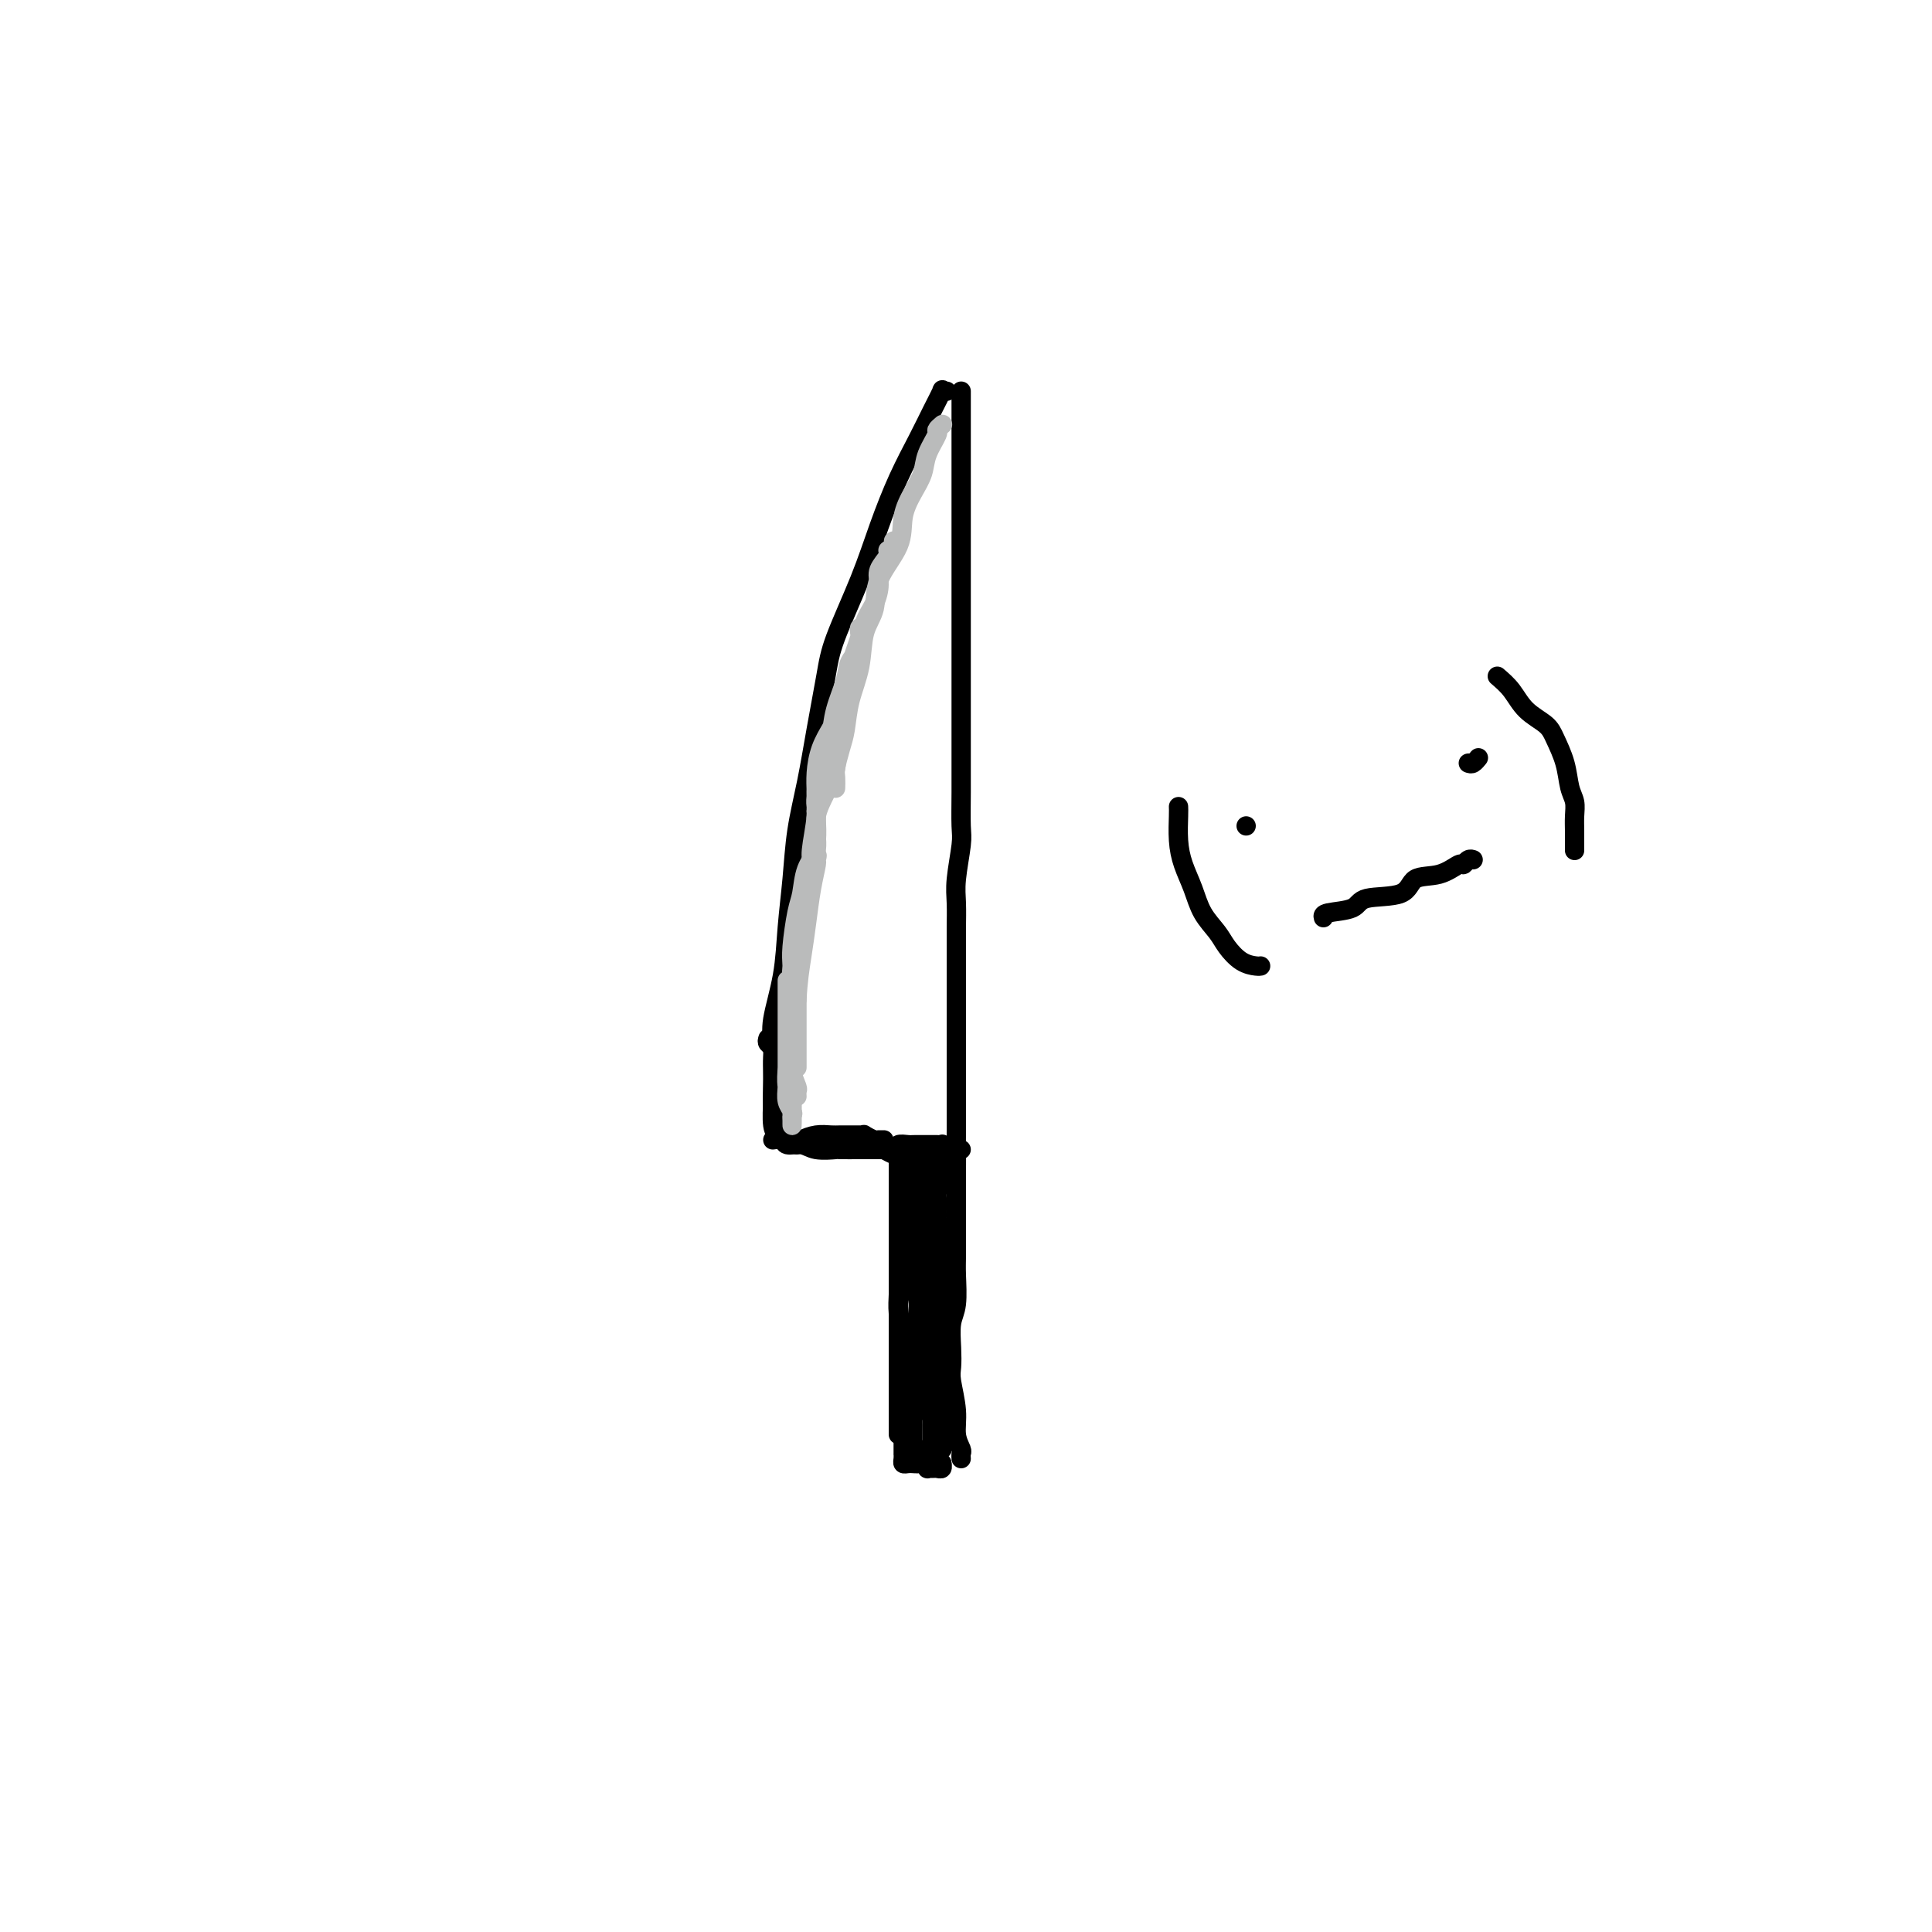 <svg viewBox='0 0 400 400' version='1.1' xmlns='http://www.w3.org/2000/svg' xmlns:xlink='http://www.w3.org/1999/xlink'><g fill='none' stroke='#000000' stroke-width='4' stroke-linecap='round' stroke-linejoin='round'><path d='M196,81c-0.466,0.085 -0.932,0.171 -1,0c-0.068,-0.171 0.260,-0.598 0,0c-0.260,0.598 -1.110,2.222 -2,4c-0.890,1.778 -1.821,3.710 -3,6c-1.179,2.290 -2.605,4.939 -4,8c-1.395,3.061 -2.758,6.534 -4,10c-1.242,3.466 -2.363,6.927 -4,11c-1.637,4.073 -3.790,8.760 -5,12c-1.210,3.240 -1.476,5.034 -2,8c-0.524,2.966 -1.307,7.104 -2,11c-0.693,3.896 -1.298,7.549 -2,11c-0.702,3.451 -1.502,6.698 -2,10c-0.498,3.302 -0.694,6.658 -1,10c-0.306,3.342 -0.723,6.671 -1,10c-0.277,3.329 -0.414,6.657 -1,10c-0.586,3.343 -1.622,6.702 -2,9c-0.378,2.298 -0.097,3.534 0,6c0.097,2.466 0.012,6.163 0,8c-0.012,1.837 0.049,1.813 0,3c-0.049,1.187 -0.209,3.586 0,5c0.209,1.414 0.787,1.842 1,2c0.213,0.158 0.061,0.045 0,0c-0.061,-0.045 -0.030,-0.023 0,0'/><path d='M199,82c-0.000,-0.605 -0.000,-1.209 0,-1c0.000,0.209 0.000,1.233 0,2c-0.000,0.767 -0.000,1.278 0,2c0.000,0.722 0.000,1.656 0,3c-0.000,1.344 -0.000,3.097 0,5c0.000,1.903 0.000,3.957 0,5c-0.000,1.043 -0.000,1.074 0,3c0.000,1.926 0.000,5.746 0,8c-0.000,2.254 -0.000,2.941 0,5c0.000,2.059 0.000,5.491 0,8c-0.000,2.509 -0.000,4.096 0,7c0.000,2.904 0.000,7.124 0,10c-0.000,2.876 -0.000,4.409 0,6c0.000,1.591 0.001,3.241 0,5c-0.001,1.759 -0.004,3.629 0,6c0.004,2.371 0.015,5.245 0,8c-0.015,2.755 -0.057,5.391 0,7c0.057,1.609 0.211,2.189 0,4c-0.211,1.811 -0.789,4.851 -1,7c-0.211,2.149 -0.057,3.405 0,5c0.057,1.595 0.015,3.529 0,5c-0.015,1.471 -0.004,2.480 0,4c0.004,1.520 0.001,3.551 0,5c-0.001,1.449 -0.000,2.314 0,4c0.000,1.686 0.000,4.192 0,6c-0.000,1.808 -0.000,2.918 0,4c0.000,1.082 0.000,2.135 0,4c-0.000,1.865 -0.000,4.540 0,6c0.000,1.460 0.000,1.703 0,3c-0.000,1.297 -0.000,3.649 0,6'/><path d='M198,234c-0.155,24.378 -0.041,9.324 0,5c0.041,-4.324 0.011,2.083 0,5c-0.011,2.917 -0.003,2.343 0,3c0.003,0.657 0.002,2.546 0,4c-0.002,1.454 -0.004,2.474 0,4c0.004,1.526 0.015,3.559 0,5c-0.015,1.441 -0.056,2.291 0,4c0.056,1.709 0.210,4.279 0,6c-0.210,1.721 -0.784,2.595 -1,4c-0.216,1.405 -0.073,3.341 0,5c0.073,1.659 0.076,3.040 0,4c-0.076,0.960 -0.231,1.500 0,3c0.231,1.500 0.846,3.961 1,6c0.154,2.039 -0.155,3.657 0,5c0.155,1.343 0.773,2.412 1,3c0.227,0.588 0.061,0.697 0,1c-0.061,0.303 -0.017,0.801 0,1c0.017,0.199 0.009,0.100 0,0'/><path d='M165,237c0.161,-0.309 0.322,-0.619 1,-1c0.678,-0.381 1.873,-0.834 3,-1c1.127,-0.166 2.187,-0.044 3,0c0.813,0.044 1.379,0.011 2,0c0.621,-0.011 1.297,0.001 2,0c0.703,-0.001 1.432,-0.014 2,0c0.568,0.014 0.976,0.056 1,0c0.024,-0.056 -0.334,-0.211 0,0c0.334,0.211 1.361,0.789 2,1c0.639,0.211 0.889,0.057 1,0c0.111,-0.057 0.081,-0.015 0,0c-0.081,0.015 -0.214,0.004 0,0c0.214,-0.004 0.775,-0.001 1,0c0.225,0.001 0.112,0.001 0,0'/><path d='M185,238c0.423,0.026 0.845,0.052 1,0c0.155,-0.052 0.041,-0.181 0,0c-0.041,0.181 -0.011,0.673 0,1c0.011,0.327 0.003,0.490 0,1c-0.003,0.510 -0.001,1.366 0,2c0.001,0.634 0.000,1.046 0,2c-0.000,0.954 -0.000,2.451 0,3c0.000,0.549 0.000,0.151 0,1c-0.000,0.849 -0.000,2.944 0,4c0.000,1.056 0.000,1.072 0,2c-0.000,0.928 -0.001,2.767 0,4c0.001,1.233 0.003,1.860 0,3c-0.003,1.140 -0.011,2.794 0,4c0.011,1.206 0.040,1.963 0,3c-0.040,1.037 -0.151,2.352 0,4c0.151,1.648 0.562,3.629 1,5c0.438,1.371 0.902,2.133 1,3c0.098,0.867 -0.170,1.841 0,3c0.170,1.159 0.778,2.505 1,4c0.222,1.495 0.060,3.139 0,4c-0.060,0.861 -0.016,0.939 0,2c0.016,1.061 0.004,3.106 0,4c-0.004,0.894 -0.001,0.635 0,1c0.001,0.365 0.000,1.352 0,2c-0.000,0.648 -0.000,0.957 0,1c0.000,0.043 0.000,-0.181 0,0c-0.000,0.181 -0.000,0.766 0,1c0.000,0.234 0.000,0.117 0,0'/><path d='M190,303c0.446,0.000 0.893,0.000 1,0c0.107,0.000 -0.125,0.000 0,0c0.125,0.000 0.608,0.000 1,0c0.392,0.000 0.693,0.000 1,0c0.307,0.000 0.621,0.000 1,0c0.379,0.000 0.823,0.000 1,0c0.177,0.000 0.089,0.000 0,0'/><path d='M183,238c0.772,0.422 1.544,0.845 2,1c0.456,0.155 0.596,0.043 1,0c0.404,-0.043 1.071,-0.015 2,0c0.929,0.015 2.119,0.018 3,0c0.881,-0.018 1.451,-0.057 2,0c0.549,0.057 1.075,0.211 2,0c0.925,-0.211 2.249,-0.788 3,-1c0.751,-0.212 0.929,-0.061 1,0c0.071,0.061 0.036,0.030 0,0'/><path d='M190,241c-0.423,-0.067 -0.845,-0.133 -1,0c-0.155,0.133 -0.041,0.467 0,1c0.041,0.533 0.011,1.267 0,2c-0.011,0.733 -0.003,1.465 0,2c0.003,0.535 -0.000,0.872 0,2c0.000,1.128 0.004,3.047 0,4c-0.004,0.953 -0.015,0.938 0,2c0.015,1.062 0.057,3.199 0,5c-0.057,1.801 -0.211,3.266 0,5c0.211,1.734 0.789,3.738 1,5c0.211,1.262 0.056,1.784 0,3c-0.056,1.216 -0.011,3.128 0,5c0.011,1.872 -0.011,3.706 0,5c0.011,1.294 0.056,2.049 0,3c-0.056,0.951 -0.211,2.097 0,3c0.211,0.903 0.789,1.562 1,2c0.211,0.438 0.057,0.657 0,1c-0.057,0.343 -0.016,0.812 0,1c0.016,0.188 0.008,0.094 0,0'/><path d='M186,244c0.000,0.010 0.000,0.020 0,0c0.000,-0.020 0.000,-0.071 0,0c0.000,0.071 0.000,0.265 0,1c0.000,0.735 0.000,2.013 0,3c0.000,0.987 0.000,1.684 0,3c0.000,1.316 0.000,3.250 0,5c0.000,1.750 0.000,3.314 0,5c0.000,1.686 0.000,3.494 0,5c0.000,1.506 0.000,2.710 0,4c0.000,1.290 0.000,2.667 0,4c0.000,1.333 0.000,2.623 0,4c0.000,1.377 0.000,2.840 0,4c0.000,1.160 0.000,2.017 0,3c-0.000,0.983 -0.000,2.091 0,3c0.000,0.909 0.000,1.620 0,2c0.000,0.380 0.000,0.431 0,1c0.000,0.569 0.000,1.658 0,2c0.000,0.342 0.000,-0.062 0,0c0.000,0.062 0.000,0.591 0,1c0.000,0.409 0.000,0.697 0,1c0.000,0.303 0.000,0.620 0,1c0.000,0.380 0.000,0.823 0,1c0.000,0.177 0.000,0.089 0,0'/><path d='M187,290c-0.000,1.106 -0.000,2.212 0,3c0.000,0.788 0.000,1.259 0,2c-0.000,0.741 -0.000,1.753 0,2c0.000,0.247 0.000,-0.269 0,0c-0.000,0.269 -0.000,1.325 0,2c0.000,0.675 0.000,0.968 0,1c-0.000,0.032 -0.001,-0.198 0,0c0.001,0.198 0.003,0.824 0,1c-0.003,0.176 -0.011,-0.096 0,0c0.011,0.096 0.042,0.562 0,1c-0.042,0.438 -0.156,0.849 0,1c0.156,0.151 0.581,0.041 1,0c0.419,-0.041 0.833,-0.012 1,0c0.167,0.012 0.087,0.007 0,0c-0.087,-0.007 -0.182,-0.016 0,0c0.182,0.016 0.640,0.057 1,0c0.360,-0.057 0.621,-0.212 1,0c0.379,0.212 0.876,0.790 1,1c0.124,0.210 -0.124,0.053 0,0c0.124,-0.053 0.622,-0.000 1,0c0.378,0.000 0.637,-0.052 1,0c0.363,0.052 0.829,0.210 1,0c0.171,-0.210 0.046,-0.787 0,-1c-0.046,-0.213 -0.013,-0.061 0,0c0.013,0.061 0.007,0.030 0,0'/><path d='M196,292c-0.000,-0.125 -0.000,-0.250 0,-1c0.000,-0.750 0.000,-2.125 0,-3c-0.000,-0.875 -0.000,-1.249 0,-2c0.000,-0.751 0.001,-1.877 0,-3c-0.001,-1.123 -0.004,-2.243 0,-3c0.004,-0.757 0.015,-1.151 0,-2c-0.015,-0.849 -0.057,-2.153 0,-3c0.057,-0.847 0.211,-1.238 0,-2c-0.211,-0.762 -0.789,-1.895 -1,-3c-0.211,-1.105 -0.057,-2.183 0,-3c0.057,-0.817 0.015,-1.375 0,-2c-0.015,-0.625 -0.004,-1.318 0,-2c0.004,-0.682 0.001,-1.353 0,-2c-0.001,-0.647 0.001,-1.269 0,-2c-0.001,-0.731 -0.004,-1.572 0,-2c0.004,-0.428 0.015,-0.443 0,-1c-0.015,-0.557 -0.057,-1.656 0,-2c0.057,-0.344 0.211,0.066 0,0c-0.211,-0.066 -0.789,-0.609 -1,-1c-0.211,-0.391 -0.057,-0.629 0,-1c0.057,-0.371 0.015,-0.874 0,-1c-0.015,-0.126 -0.004,0.124 0,0c0.004,-0.124 0.001,-0.621 0,-1c-0.001,-0.379 -0.001,-0.640 0,-1c0.001,-0.360 0.001,-0.818 0,-1c-0.001,-0.182 -0.004,-0.086 0,0c0.004,0.086 0.015,0.164 0,0c-0.015,-0.164 -0.056,-0.570 0,-1c0.056,-0.430 0.207,-0.885 0,-1c-0.207,-0.115 -0.774,0.110 -1,0c-0.226,-0.110 -0.113,-0.555 0,-1'/><path d='M193,245c-0.405,-7.493 0.084,-2.727 0,-1c-0.084,1.727 -0.740,0.415 -1,0c-0.260,-0.415 -0.122,0.068 0,0c0.122,-0.068 0.230,-0.688 0,-1c-0.230,-0.312 -0.797,-0.317 -1,0c-0.203,0.317 -0.040,0.956 0,1c0.040,0.044 -0.042,-0.505 0,0c0.042,0.505 0.206,2.065 0,3c-0.206,0.935 -0.784,1.244 -1,2c-0.216,0.756 -0.072,1.958 0,3c0.072,1.042 0.071,1.924 0,3c-0.071,1.076 -0.211,2.345 0,4c0.211,1.655 0.775,3.697 1,5c0.225,1.303 0.113,1.867 0,3c-0.113,1.133 -0.226,2.834 0,4c0.226,1.166 0.793,1.797 1,3c0.207,1.203 0.054,2.980 0,4c-0.054,1.020 -0.011,1.284 0,2c0.011,0.716 -0.011,1.882 0,3c0.011,1.118 0.054,2.186 0,3c-0.054,0.814 -0.207,1.373 0,2c0.207,0.627 0.773,1.322 1,2c0.227,0.678 0.113,1.339 0,2'/><path d='M193,292c0.464,6.361 0.124,2.265 0,1c-0.124,-1.265 -0.033,0.301 0,1c0.033,0.699 0.009,0.530 0,1c-0.009,0.470 -0.002,1.579 0,2c0.002,0.421 -0.000,0.155 0,0c0.000,-0.155 0.004,-0.198 0,0c-0.004,0.198 -0.015,0.639 0,1c0.015,0.361 0.057,0.644 0,1c-0.057,0.356 -0.211,0.784 0,1c0.211,0.216 0.788,0.219 1,0c0.212,-0.219 0.058,-0.658 0,-1c-0.058,-0.342 -0.020,-0.585 0,-1c0.020,-0.415 0.020,-1.001 0,-1c-0.020,0.001 -0.062,0.588 0,1c0.062,0.412 0.226,0.650 0,1c-0.226,0.350 -0.844,0.812 -1,1c-0.156,0.188 0.150,0.103 0,0c-0.150,-0.103 -0.754,-0.223 -1,0c-0.246,0.223 -0.132,0.788 0,1c0.132,0.212 0.283,0.071 0,0c-0.283,-0.071 -1.001,-0.071 -1,0c0.001,0.071 0.722,0.215 1,0c0.278,-0.215 0.113,-0.789 0,-1c-0.113,-0.211 -0.175,-0.060 0,0c0.175,0.060 0.588,0.030 1,0'/><path d='M193,300c0.166,1.237 0.580,0.328 1,0c0.420,-0.328 0.845,-0.076 1,0c0.155,0.076 0.042,-0.023 0,0c-0.042,0.023 -0.011,0.167 0,0c0.011,-0.167 0.003,-0.644 0,-1c-0.003,-0.356 -0.001,-0.590 0,-1c0.001,-0.410 0.000,-0.995 0,-1c-0.000,-0.005 -0.000,0.569 0,0c0.000,-0.569 -0.000,-2.282 0,-3c0.000,-0.718 0.000,-0.443 0,-1c-0.000,-0.557 -0.000,-1.947 0,-3c0.000,-1.053 0.001,-1.768 0,-3c-0.001,-1.232 -0.004,-2.982 0,-4c0.004,-1.018 0.016,-1.304 0,-2c-0.016,-0.696 -0.061,-1.801 0,-3c0.061,-1.199 0.227,-2.490 0,-3c-0.227,-0.510 -0.846,-0.237 -1,-1c-0.154,-0.763 0.156,-2.560 0,-4c-0.156,-1.440 -0.778,-2.521 -1,-3c-0.222,-0.479 -0.046,-0.356 0,-1c0.046,-0.644 -0.040,-2.057 0,-3c0.040,-0.943 0.207,-1.418 0,-2c-0.207,-0.582 -0.788,-1.270 -1,-2c-0.212,-0.730 -0.057,-1.501 0,-2c0.057,-0.499 0.015,-0.725 0,-1c-0.015,-0.275 -0.004,-0.600 0,-1c0.004,-0.400 0.001,-0.877 0,-1c-0.001,-0.123 -0.000,0.108 0,0c0.000,-0.108 0.000,-0.554 0,-1'/><path d='M192,253c-0.464,-3.566 -0.124,-1.480 0,-1c0.124,0.480 0.033,-0.646 0,-1c-0.033,-0.354 -0.009,0.063 0,0c0.009,-0.063 0.002,-0.604 0,-1c-0.002,-0.396 -0.001,-0.645 0,-1c0.001,-0.355 0.000,-0.816 0,-1c-0.000,-0.184 -0.000,-0.090 0,0c0.000,0.090 -0.000,0.178 0,0c0.000,-0.178 0.000,-0.622 0,-1c-0.000,-0.378 -0.001,-0.690 0,-1c0.001,-0.310 0.004,-0.618 0,-1c-0.004,-0.382 -0.015,-0.837 0,-1c0.015,-0.163 0.056,-0.032 0,0c-0.056,0.032 -0.208,-0.034 0,0c0.208,0.034 0.778,0.167 1,0c0.222,-0.167 0.098,-0.633 0,-1c-0.098,-0.367 -0.170,-0.634 0,-1c0.170,-0.366 0.581,-0.830 1,-1c0.419,-0.170 0.844,-0.046 1,0c0.156,0.046 0.042,0.012 0,0c-0.042,-0.012 -0.012,-0.004 0,0c0.012,0.004 0.006,0.002 0,0'/><path d='M186,238c0.054,0.113 0.108,0.226 0,0c-0.108,-0.226 -0.379,-0.793 0,-1c0.379,-0.207 1.407,-0.056 2,0c0.593,0.056 0.751,0.015 1,0c0.249,-0.015 0.588,-0.004 1,0c0.412,0.004 0.898,0.001 1,0c0.102,-0.001 -0.180,-0.000 0,0c0.180,0.000 0.823,0.000 1,0c0.177,-0.000 -0.110,-0.001 0,0c0.110,0.001 0.618,0.004 1,0c0.382,-0.004 0.638,-0.016 1,0c0.362,0.016 0.829,0.061 1,0c0.171,-0.061 0.046,-0.227 0,0c-0.046,0.227 -0.012,0.848 0,1c0.012,0.152 0.003,-0.164 0,0c-0.003,0.164 -0.001,0.808 0,1c0.001,0.192 0.000,-0.067 0,0c-0.000,0.067 -0.000,0.461 0,1c0.000,0.539 0.000,1.222 0,2c-0.000,0.778 -0.000,1.651 0,2c0.000,0.349 0.000,0.175 0,0'/><path d='M195,244c0.000,1.370 0.000,1.294 0,1c0.000,-0.294 0.000,-0.807 0,-1c0.000,-0.193 0.000,-0.065 0,0c0.000,0.065 0.000,0.069 0,0c0.000,-0.069 0.000,-0.211 0,0c-0.000,0.211 0.000,0.775 0,1c0.000,0.225 0.000,0.113 0,0'/><path d='M160,236c0.807,-0.121 1.615,-0.243 2,0c0.385,0.243 0.348,0.850 1,1c0.652,0.150 1.992,-0.156 3,0c1.008,0.156 1.683,0.774 3,1c1.317,0.226 3.274,0.061 4,0c0.726,-0.061 0.219,-0.016 1,0c0.781,0.016 2.850,0.004 4,0c1.150,-0.004 1.380,-0.001 2,0c0.620,0.001 1.628,0.000 2,0c0.372,-0.000 0.106,-0.000 0,0c-0.106,0.000 -0.053,0.000 0,0'/><path d='M159,215c-0.113,0.350 -0.226,0.700 0,1c0.226,0.300 0.792,0.549 1,1c0.208,0.451 0.059,1.104 0,2c-0.059,0.896 -0.026,2.035 0,3c0.026,0.965 0.045,1.754 0,3c-0.045,1.246 -0.156,2.947 0,4c0.156,1.053 0.578,1.459 1,2c0.422,0.541 0.845,1.217 1,2c0.155,0.783 0.042,1.672 0,2c-0.042,0.328 -0.012,0.094 0,0c0.012,-0.094 0.006,-0.047 0,0'/><path d='M258,171c0.000,0.000 0.000,0.000 0,0c0.000,0.000 0.000,0.000 0,0'/><path d='M304,158c0.311,0.111 0.622,0.222 1,0c0.378,-0.222 0.822,-0.778 1,-1c0.178,-0.222 0.089,-0.111 0,0'/><path d='M274,190c-0.105,-0.368 -0.211,-0.736 1,-1c1.211,-0.264 3.737,-0.422 5,-1c1.263,-0.578 1.263,-1.574 3,-2c1.737,-0.426 5.211,-0.281 7,-1c1.789,-0.719 1.894,-2.302 3,-3c1.106,-0.698 3.214,-0.513 5,-1c1.786,-0.487 3.249,-1.647 4,-2c0.751,-0.353 0.790,0.102 1,0c0.210,-0.102 0.592,-0.759 1,-1c0.408,-0.241 0.840,-0.065 1,0c0.160,0.065 0.046,0.019 0,0c-0.046,-0.019 -0.023,-0.009 0,0'/><path d='M244,167c0.017,0.399 0.034,0.798 0,2c-0.034,1.202 -0.118,3.207 0,5c0.118,1.793 0.440,3.375 1,5c0.560,1.625 1.360,3.293 2,5c0.640,1.707 1.120,3.452 2,5c0.880,1.548 2.159,2.898 3,4c0.841,1.102 1.245,1.956 2,3c0.755,1.044 1.863,2.280 3,3c1.137,0.720 2.305,0.925 3,1c0.695,0.075 0.918,0.020 1,0c0.082,-0.020 0.023,-0.006 0,0c-0.023,0.006 -0.012,0.003 0,0'/><path d='M310,140c1.037,0.890 2.075,1.780 3,3c0.925,1.220 1.739,2.770 3,4c1.261,1.230 2.969,2.139 4,3c1.031,0.861 1.387,1.676 2,3c0.613,1.324 1.485,3.159 2,5c0.515,1.841 0.674,3.687 1,5c0.326,1.313 0.819,2.092 1,3c0.181,0.908 0.048,1.946 0,3c-0.048,1.054 -0.013,2.125 0,3c0.013,0.875 0.003,1.555 0,2c-0.003,0.445 -0.001,0.655 0,1c0.001,0.345 0.000,0.824 0,1c-0.000,0.176 -0.000,0.050 0,0c0.000,-0.050 0.000,-0.025 0,0'/></g>
<g fill='none' stroke='#BABBBB' stroke-width='4' stroke-linecap='round' stroke-linejoin='round'><path d='M164,231c0.113,-0.270 0.226,-0.539 0,-1c-0.226,-0.461 -0.793,-1.113 -1,-2c-0.207,-0.887 -0.056,-2.008 0,-3c0.056,-0.992 0.015,-1.854 0,-3c-0.015,-1.146 -0.004,-2.576 0,-4c0.004,-1.424 0.001,-2.841 0,-4c-0.001,-1.159 -0.000,-2.061 0,-3c0.000,-0.939 0.000,-1.917 0,-3c-0.000,-1.083 -0.000,-2.273 0,-3c0.000,-0.727 0.000,-0.992 0,-1c-0.000,-0.008 -0.000,0.239 0,0c0.000,-0.239 0.000,-0.965 0,-1c-0.000,-0.035 -0.000,0.621 0,1c0.000,0.379 0.000,0.482 0,1c-0.000,0.518 -0.001,1.452 0,3c0.001,1.548 0.004,3.711 0,5c-0.004,1.289 -0.015,1.704 0,3c0.015,1.296 0.057,3.474 0,5c-0.057,1.526 -0.211,2.399 0,4c0.211,1.601 0.789,3.929 1,5c0.211,1.071 0.057,0.884 0,1c-0.057,0.116 -0.015,0.534 0,1c0.015,0.466 0.004,0.979 0,1c-0.004,0.021 -0.001,-0.450 0,-1c0.001,-0.550 0.000,-1.179 0,-2c-0.000,-0.821 -0.000,-1.834 0,-3c0.000,-1.166 0.000,-2.487 0,-4c-0.000,-1.513 -0.000,-3.220 0,-5c0.000,-1.780 0.000,-3.633 0,-5c-0.000,-1.367 -0.000,-2.248 0,-3c0.000,-0.752 0.000,-1.376 0,-2'/><path d='M164,208c0.000,-4.074 0.000,-1.759 0,-1c-0.000,0.759 -0.001,-0.037 0,0c0.001,0.037 0.004,0.906 0,2c-0.004,1.094 -0.015,2.411 0,4c0.015,1.589 0.057,3.450 0,5c-0.057,1.550 -0.212,2.790 0,4c0.212,1.210 0.790,2.389 1,3c0.210,0.611 0.053,0.653 0,1c-0.053,0.347 -0.000,1.000 0,1c0.000,0.000 -0.052,-0.652 0,-1c0.052,-0.348 0.209,-0.391 0,-1c-0.209,-0.609 -0.784,-1.783 -1,-3c-0.216,-1.217 -0.072,-2.476 0,-4c0.072,-1.524 0.072,-3.312 0,-5c-0.072,-1.688 -0.215,-3.276 0,-5c0.215,-1.724 0.790,-3.583 1,-5c0.210,-1.417 0.056,-2.390 0,-3c-0.056,-0.610 -0.015,-0.855 0,-1c0.015,-0.145 0.004,-0.188 0,0c-0.004,0.188 -0.001,0.609 0,1c0.001,0.391 0.000,0.752 0,2c-0.000,1.248 -0.000,3.384 0,5c0.000,1.616 0.000,2.711 0,4c-0.000,1.289 -0.000,2.771 0,4c0.000,1.229 0.000,2.204 0,3c-0.000,0.796 -0.000,1.412 0,2c0.000,0.588 0.000,1.149 0,1c-0.000,-0.149 -0.000,-1.009 0,-2c0.000,-0.991 0.000,-2.113 0,-3c-0.000,-0.887 -0.000,-1.539 0,-3c0.000,-1.461 0.000,-3.730 0,-6'/><path d='M165,207c0.178,-3.872 0.621,-6.553 1,-9c0.379,-2.447 0.692,-4.661 1,-7c0.308,-2.339 0.612,-4.802 1,-7c0.388,-2.198 0.861,-4.131 1,-5c0.139,-0.869 -0.057,-0.673 0,-1c0.057,-0.327 0.365,-1.178 0,-1c-0.365,0.178 -1.404,1.386 -2,3c-0.596,1.614 -0.748,3.634 -1,5c-0.252,1.366 -0.603,2.078 -1,4c-0.397,1.922 -0.838,5.053 -1,7c-0.162,1.947 -0.043,2.710 0,4c0.043,1.290 0.012,3.108 0,4c-0.012,0.892 -0.004,0.859 0,1c0.004,0.141 0.004,0.458 0,1c-0.004,0.542 -0.012,1.309 0,1c0.012,-0.309 0.045,-1.696 0,-3c-0.045,-1.304 -0.167,-2.526 0,-4c0.167,-1.474 0.623,-3.201 1,-5c0.377,-1.799 0.675,-3.669 1,-5c0.325,-1.331 0.675,-2.121 1,-4c0.325,-1.879 0.623,-4.847 1,-7c0.377,-2.153 0.833,-3.491 1,-5c0.167,-1.509 0.045,-3.190 0,-4c-0.045,-0.810 -0.011,-0.750 0,-1c0.011,-0.250 0.000,-0.810 0,-1c-0.000,-0.190 0.010,-0.011 0,1c-0.010,1.011 -0.041,2.854 0,4c0.041,1.146 0.155,1.596 0,3c-0.155,1.404 -0.580,3.763 -1,5c-0.420,1.237 -0.834,1.354 -1,2c-0.166,0.646 -0.083,1.823 0,3'/><path d='M167,186c-0.600,2.721 -1.099,1.523 -1,1c0.099,-0.523 0.796,-0.372 1,-1c0.204,-0.628 -0.083,-2.036 0,-3c0.083,-0.964 0.538,-1.485 1,-3c0.462,-1.515 0.933,-4.023 1,-6c0.067,-1.977 -0.269,-3.422 0,-5c0.269,-1.578 1.144,-3.288 2,-5c0.856,-1.712 1.693,-3.427 2,-5c0.307,-1.573 0.083,-3.006 0,-4c-0.083,-0.994 -0.024,-1.551 0,-2c0.024,-0.449 0.014,-0.790 0,-1c-0.014,-0.210 -0.032,-0.289 0,0c0.032,0.289 0.114,0.946 0,2c-0.114,1.054 -0.426,2.505 -1,4c-0.574,1.495 -1.412,3.034 -2,5c-0.588,1.966 -0.928,4.358 -1,6c-0.072,1.642 0.123,2.534 0,4c-0.123,1.466 -0.565,3.507 -1,5c-0.435,1.493 -0.864,2.437 -1,3c-0.136,0.563 0.020,0.745 0,1c-0.020,0.255 -0.216,0.582 0,0c0.216,-0.582 0.845,-2.072 1,-3c0.155,-0.928 -0.162,-1.293 0,-3c0.162,-1.707 0.804,-4.754 1,-7c0.196,-2.246 -0.052,-3.690 0,-5c0.052,-1.310 0.406,-2.485 1,-4c0.594,-1.515 1.429,-3.369 2,-5c0.571,-1.631 0.877,-3.037 1,-4c0.123,-0.963 0.061,-1.481 0,-2'/><path d='M173,149c0.961,-6.085 0.363,-2.799 0,-1c-0.363,1.799 -0.489,2.110 -1,3c-0.511,0.890 -1.405,2.358 -2,4c-0.595,1.642 -0.891,3.456 -1,5c-0.109,1.544 -0.030,2.816 0,4c0.030,1.184 0.011,2.280 0,3c-0.011,0.720 -0.014,1.065 0,1c0.014,-0.065 0.046,-0.539 0,-1c-0.046,-0.461 -0.168,-0.908 0,-2c0.168,-1.092 0.626,-2.830 1,-4c0.374,-1.170 0.662,-1.773 1,-3c0.338,-1.227 0.725,-3.080 1,-5c0.275,-1.920 0.438,-3.908 1,-6c0.562,-2.092 1.524,-4.288 2,-6c0.476,-1.712 0.467,-2.939 1,-4c0.533,-1.061 1.608,-1.957 2,-3c0.392,-1.043 0.103,-2.233 0,-3c-0.103,-0.767 -0.018,-1.110 0,-1c0.018,0.110 -0.032,0.673 0,1c0.032,0.327 0.146,0.417 0,1c-0.146,0.583 -0.550,1.657 -1,3c-0.450,1.343 -0.945,2.953 -1,4c-0.055,1.047 0.329,1.530 0,3c-0.329,1.470 -1.372,3.925 -2,5c-0.628,1.075 -0.840,0.769 -1,1c-0.160,0.231 -0.267,0.998 0,1c0.267,0.002 0.906,-0.762 1,-1c0.094,-0.238 -0.359,0.051 0,-1c0.359,-1.051 1.531,-3.443 2,-5c0.469,-1.557 0.234,-2.278 0,-3'/><path d='M176,139c0.729,-2.117 1.552,-3.409 2,-5c0.448,-1.591 0.520,-3.480 1,-5c0.480,-1.520 1.369,-2.670 2,-4c0.631,-1.330 1.005,-2.840 1,-4c-0.005,-1.160 -0.390,-1.970 0,-3c0.390,-1.030 1.555,-2.279 2,-3c0.445,-0.721 0.172,-0.915 0,-1c-0.172,-0.085 -0.242,-0.061 0,0c0.242,0.061 0.797,0.161 1,0c0.203,-0.161 0.055,-0.582 0,-1c-0.055,-0.418 -0.016,-0.834 0,-1c0.016,-0.166 0.008,-0.083 0,0'/><path d='M195,88c0.128,-0.108 0.256,-0.217 0,0c-0.256,0.217 -0.897,0.759 -1,1c-0.103,0.241 0.333,0.180 0,1c-0.333,0.820 -1.434,2.520 -2,4c-0.566,1.480 -0.597,2.740 -1,4c-0.403,1.260 -1.178,2.521 -2,4c-0.822,1.479 -1.691,3.176 -2,5c-0.309,1.824 -0.056,3.774 -1,6c-0.944,2.226 -3.083,4.729 -4,7c-0.917,2.271 -0.613,4.309 -1,6c-0.387,1.691 -1.465,3.035 -2,5c-0.535,1.965 -0.525,4.550 -1,7c-0.475,2.450 -1.434,4.763 -2,7c-0.566,2.237 -0.740,4.397 -1,6c-0.260,1.603 -0.606,2.651 -1,4c-0.394,1.349 -0.838,3.001 -1,4c-0.162,0.999 -0.044,1.346 0,2c0.044,0.654 0.012,1.615 0,2c-0.012,0.385 -0.006,0.192 0,0'/></g>
</svg>